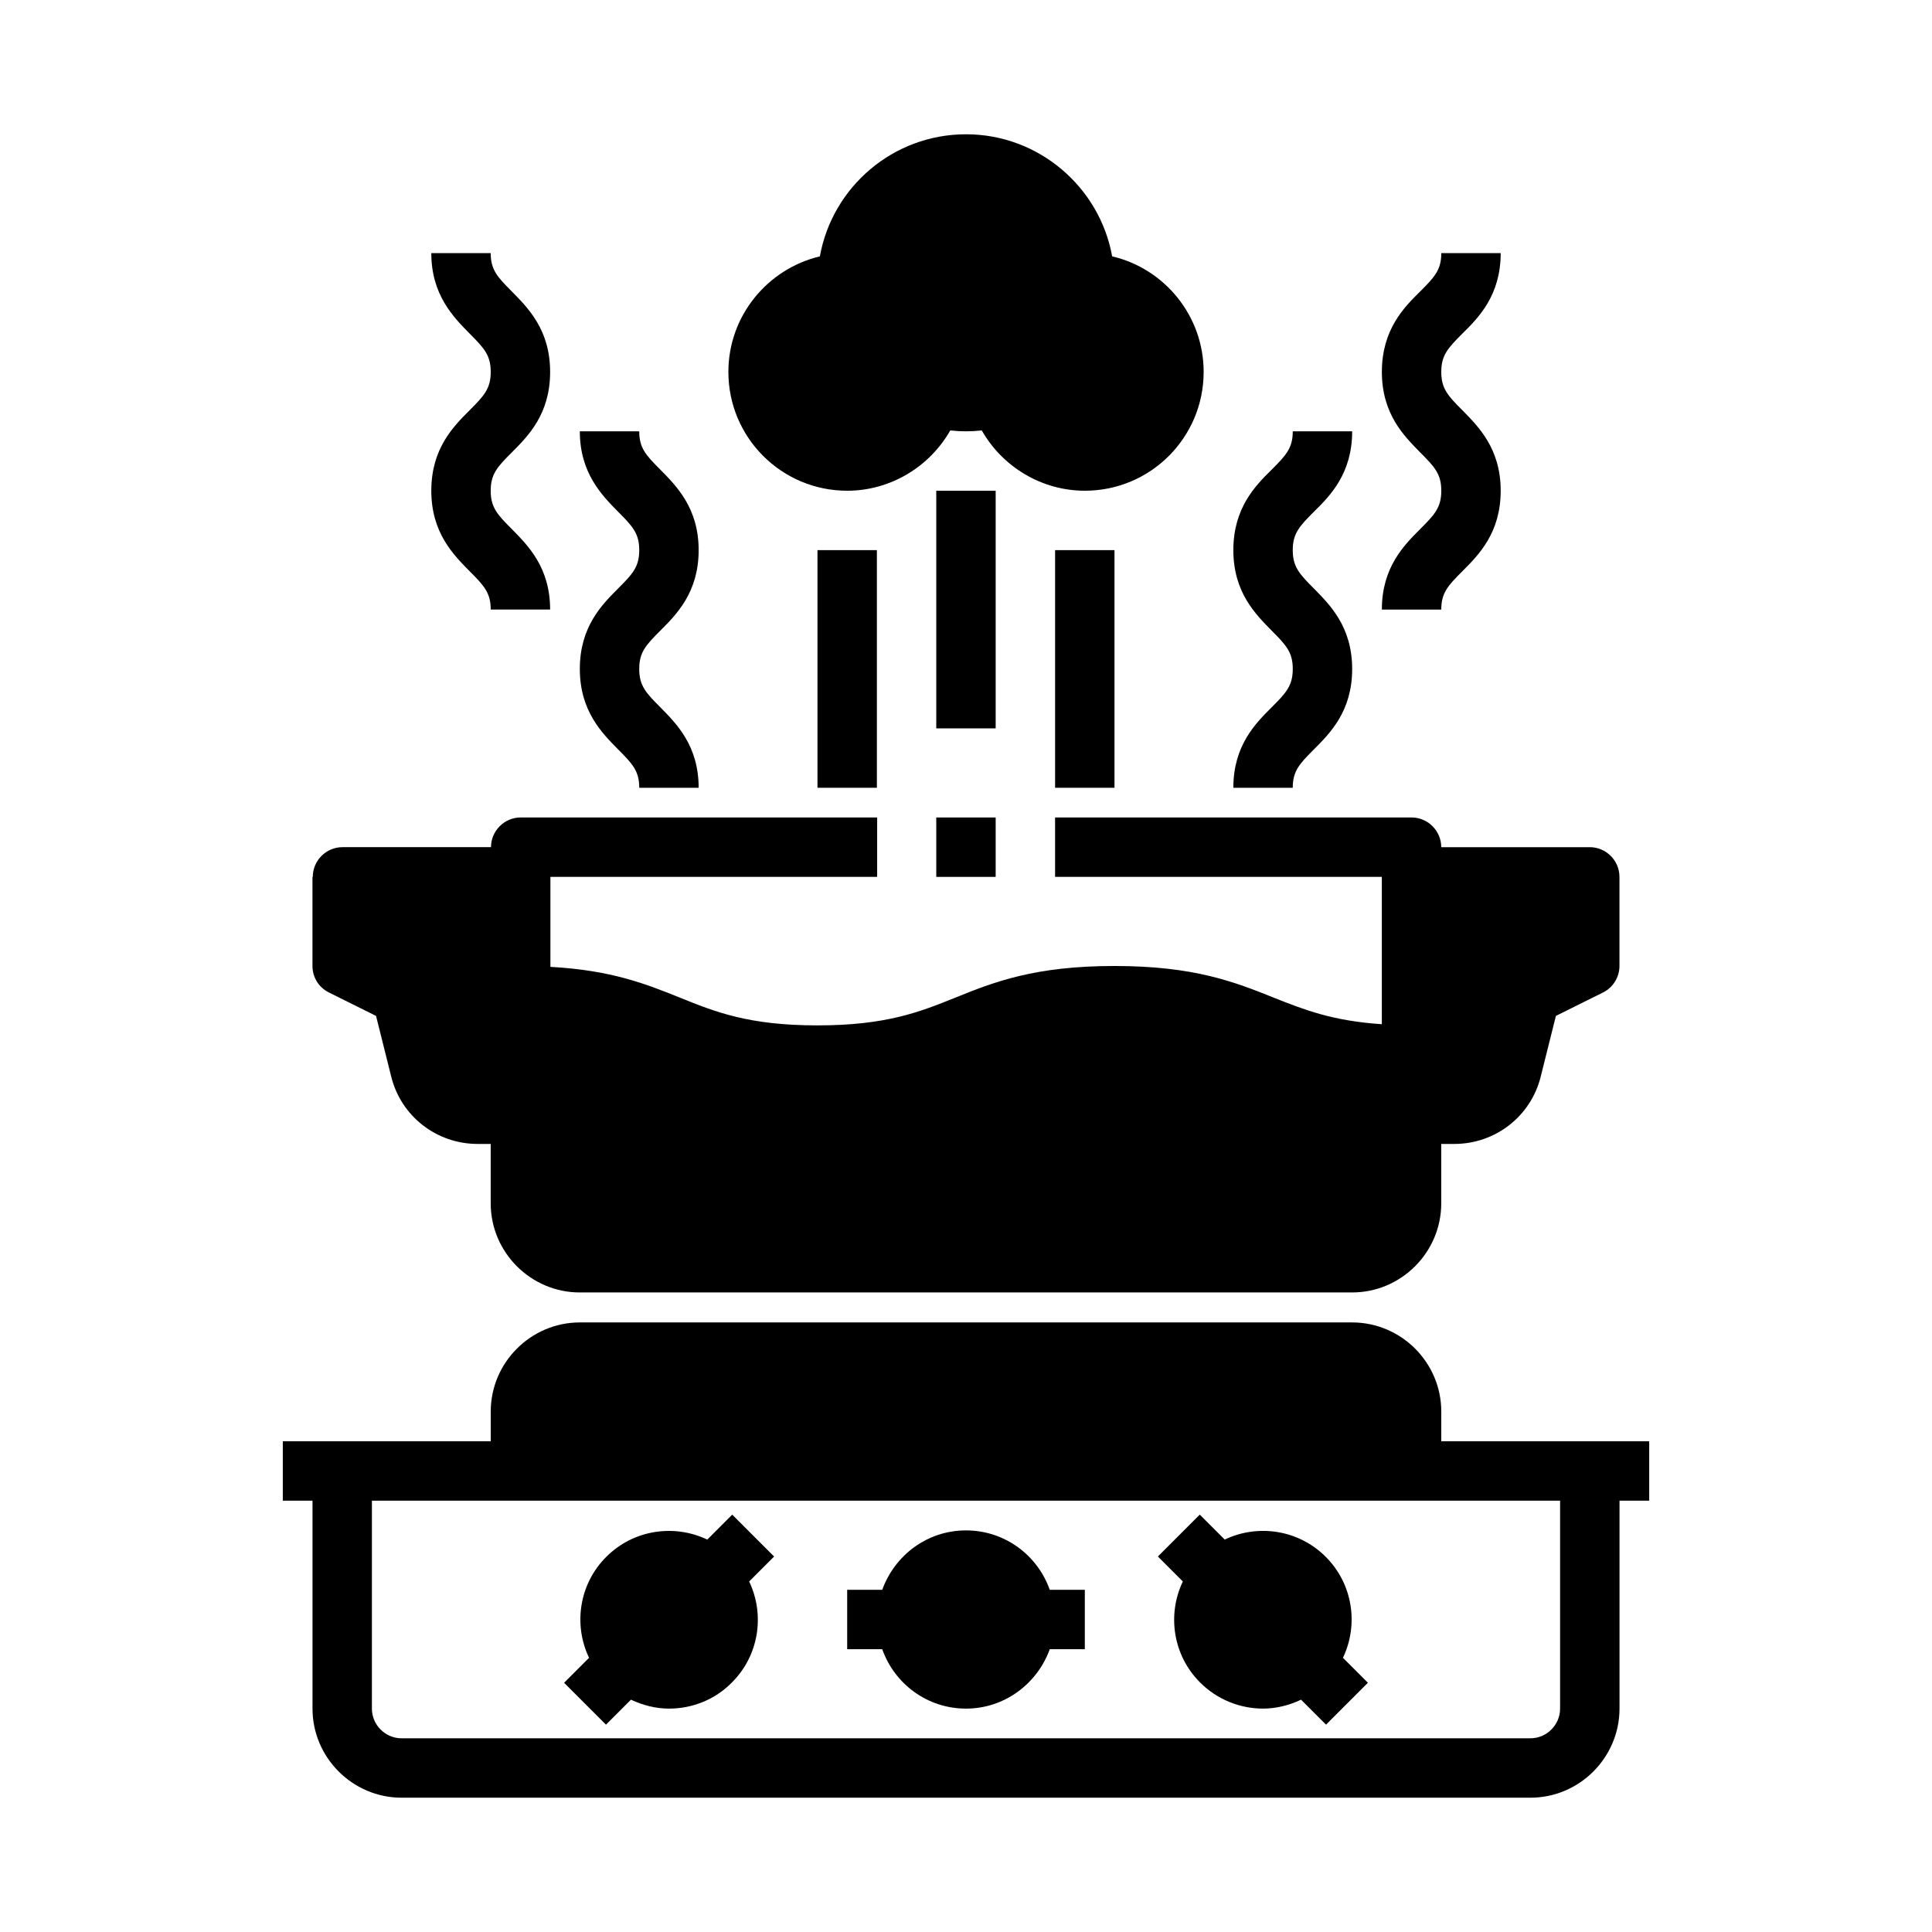 <?xml version="1.0" encoding="UTF-8"?>
<!-- Uploaded to: ICON Repo, www.iconrepo.com, Generator: ICON Repo Mixer Tools -->
<svg fill="#000000" width="800px" height="800px" version="1.1" viewBox="144 144 512 512" xmlns="http://www.w3.org/2000/svg">
 <g>
  <path d="m470.85 352.77h15.742c0-4.41 1.73-6.297 5.59-10.156 4.328-4.328 10.156-10.156 10.156-21.332 0-11.18-5.902-17.004-10.156-21.332-3.856-3.856-5.59-5.746-5.59-10.156 0-4.41 1.73-6.297 5.59-10.156 4.328-4.25 10.156-10.156 10.156-21.332h-15.742c0 4.41-1.73 6.297-5.59 10.156-4.328 4.25-10.156 10.156-10.156 21.332 0 11.18 5.902 17.004 10.156 21.332 3.856 3.856 5.59 5.746 5.59 10.156s-1.73 6.297-5.59 10.156c-4.328 4.328-10.156 10.156-10.156 21.332z"/>
  <path d="m510.21 305.54h15.742c0-4.41 1.73-6.297 5.59-10.156 4.328-4.328 10.156-10.156 10.156-21.332 0-11.18-5.902-17.004-10.156-21.332-3.856-3.856-5.59-5.746-5.59-10.156s1.73-6.297 5.59-10.156c4.328-4.25 10.156-10.156 10.156-21.332h-15.742c0 4.41-1.73 6.297-5.59 10.156-4.328 4.25-10.156 10.156-10.156 21.332 0 11.18 5.902 17.004 10.156 21.332 3.856 3.856 5.59 5.746 5.59 10.156s-1.73 6.297-5.59 10.156c-4.328 4.328-10.156 10.156-10.156 21.332z"/>
  <path d="m297.66 321.28c0 11.18 5.902 17.004 10.156 21.332 3.856 3.856 5.59 5.746 5.59 10.156h15.742c0-11.18-5.902-17.004-10.156-21.332-3.856-3.856-5.59-5.746-5.59-10.156s1.73-6.297 5.59-10.156c4.328-4.328 10.156-10.156 10.156-21.332 0-11.18-5.902-17.004-10.156-21.332-3.856-3.856-5.59-5.746-5.59-10.156h-15.742c0 11.098 5.902 17.004 10.156 21.332 3.856 3.856 5.59 5.746 5.59 10.156 0 4.41-1.73 6.297-5.59 10.156-4.328 4.328-10.156 10.156-10.156 21.332z"/>
  <path d="m258.3 274.05c0 11.18 5.902 17.004 10.156 21.332 3.856 3.856 5.59 5.746 5.59 10.156h15.742c0-11.18-5.902-17.004-10.156-21.332-3.856-3.856-5.59-5.746-5.59-10.156s1.73-6.297 5.59-10.156c4.328-4.328 10.156-10.156 10.156-21.332 0-11.18-5.902-17.004-10.156-21.332-3.856-3.856-5.59-5.746-5.59-10.156h-15.742c0 11.098 5.902 17.004 10.156 21.332 3.856 3.856 5.59 5.746 5.59 10.156s-1.73 6.297-5.59 10.156c-4.328 4.328-10.156 10.156-10.156 21.332z"/>
  <path d="m250.43 620.41h299.14c12.988 0 23.617-10.629 23.617-23.617v-55.105h7.871v-15.742h-55.105v-7.871c0-12.988-10.629-23.617-23.617-23.617h-204.67c-12.988 0-23.617 10.629-23.617 23.617v7.871h-55.105v15.742h7.871v55.105c0 12.988 10.629 23.617 23.617 23.617zm-7.871-78.719h314.88v55.105c0 4.328-3.543 7.871-7.871 7.871h-299.14c-4.328 0-7.871-3.543-7.871-7.871z"/>
  <path d="m304.59 601.05 6.613-6.613c3.227 1.496 6.613 2.363 10.078 2.363 6.062 0 12.121-2.281 16.688-6.926 7.242-7.242 8.738-18.027 4.566-26.766l6.613-6.613-11.098-11.098-6.613 6.613c-8.738-4.172-19.523-2.676-26.766 4.566s-8.738 18.027-4.566 26.766l-6.613 6.613 11.098 11.098z"/>
  <path d="m400 596.8c10.234 0 18.895-6.613 22.199-15.742h9.289v-15.742h-9.289c-3.227-9.133-11.887-15.742-22.199-15.742s-18.895 6.613-22.199 15.742h-9.289v15.742h9.289c3.227 9.133 11.887 15.742 22.199 15.742z"/>
  <path d="m462.03 589.87c4.566 4.566 10.629 6.926 16.688 6.926 3.465 0 6.926-0.867 10.078-2.363l6.613 6.613 11.098-11.098-6.613-6.613c4.172-8.738 2.676-19.523-4.566-26.766-7.242-7.242-18.027-8.738-26.766-4.566l-6.613-6.613-11.098 11.098 6.613 6.613c-4.172 8.738-2.676 19.523 4.566 26.766z"/>
  <path d="m226.81 376.38v23.617c0 2.992 1.652 5.668 4.328 7.008l12.516 6.219 4.016 16.059c2.598 10.547 12.043 17.871 22.906 17.871h3.465v15.742c0 12.988 10.629 23.617 23.617 23.617h204.67c12.988 0 23.617-10.629 23.617-23.617v-15.742h3.465c10.863 0 20.309-7.32 22.906-17.871l4.016-16.059 12.516-6.219c2.676-1.34 4.328-4.094 4.328-7.008v-23.617c0-4.328-3.543-7.871-7.871-7.871h-39.359c0-4.328-3.543-7.871-7.871-7.871h-94.465v15.742h86.594v39.047c-13.066-0.867-20.625-3.856-28.574-7.008-10.391-4.172-21.098-8.422-42.273-8.422s-31.961 4.25-42.273 8.422c-9.367 3.777-18.262 7.32-36.449 7.32-18.184 0-27-3.543-36.367-7.32-8.973-3.621-18.262-7.32-34.402-8.188v-23.852h86.594v-15.742h-94.465c-4.328 0-7.871 3.543-7.871 7.871h-39.359c-4.328 0-7.871 3.543-7.871 7.871z"/>
  <path d="m462.98 242.56c0-14.879-10.391-27.395-24.246-30.621-3.305-18.344-19.445-32.355-38.73-32.355s-35.426 13.934-38.73 32.355c-13.855 3.305-24.246 15.742-24.246 30.621 0 17.398 14.09 31.488 31.488 31.488 11.414 0 21.805-6.297 27.316-15.98 2.832 0.316 5.512 0.316 8.344 0 5.512 9.684 15.902 15.98 27.316 15.98 17.398 0 31.488-14.09 31.488-31.488z"/>
  <path d="m392.12 274.05h15.742v62.977h-15.742z"/>
  <path d="m360.64 289.79h15.742v62.977h-15.742z"/>
  <path d="m423.61 289.79h15.742v62.977h-15.742z"/>
  <path d="m392.12 360.64h15.742v15.742h-15.742z"/>
 </g>
</svg>